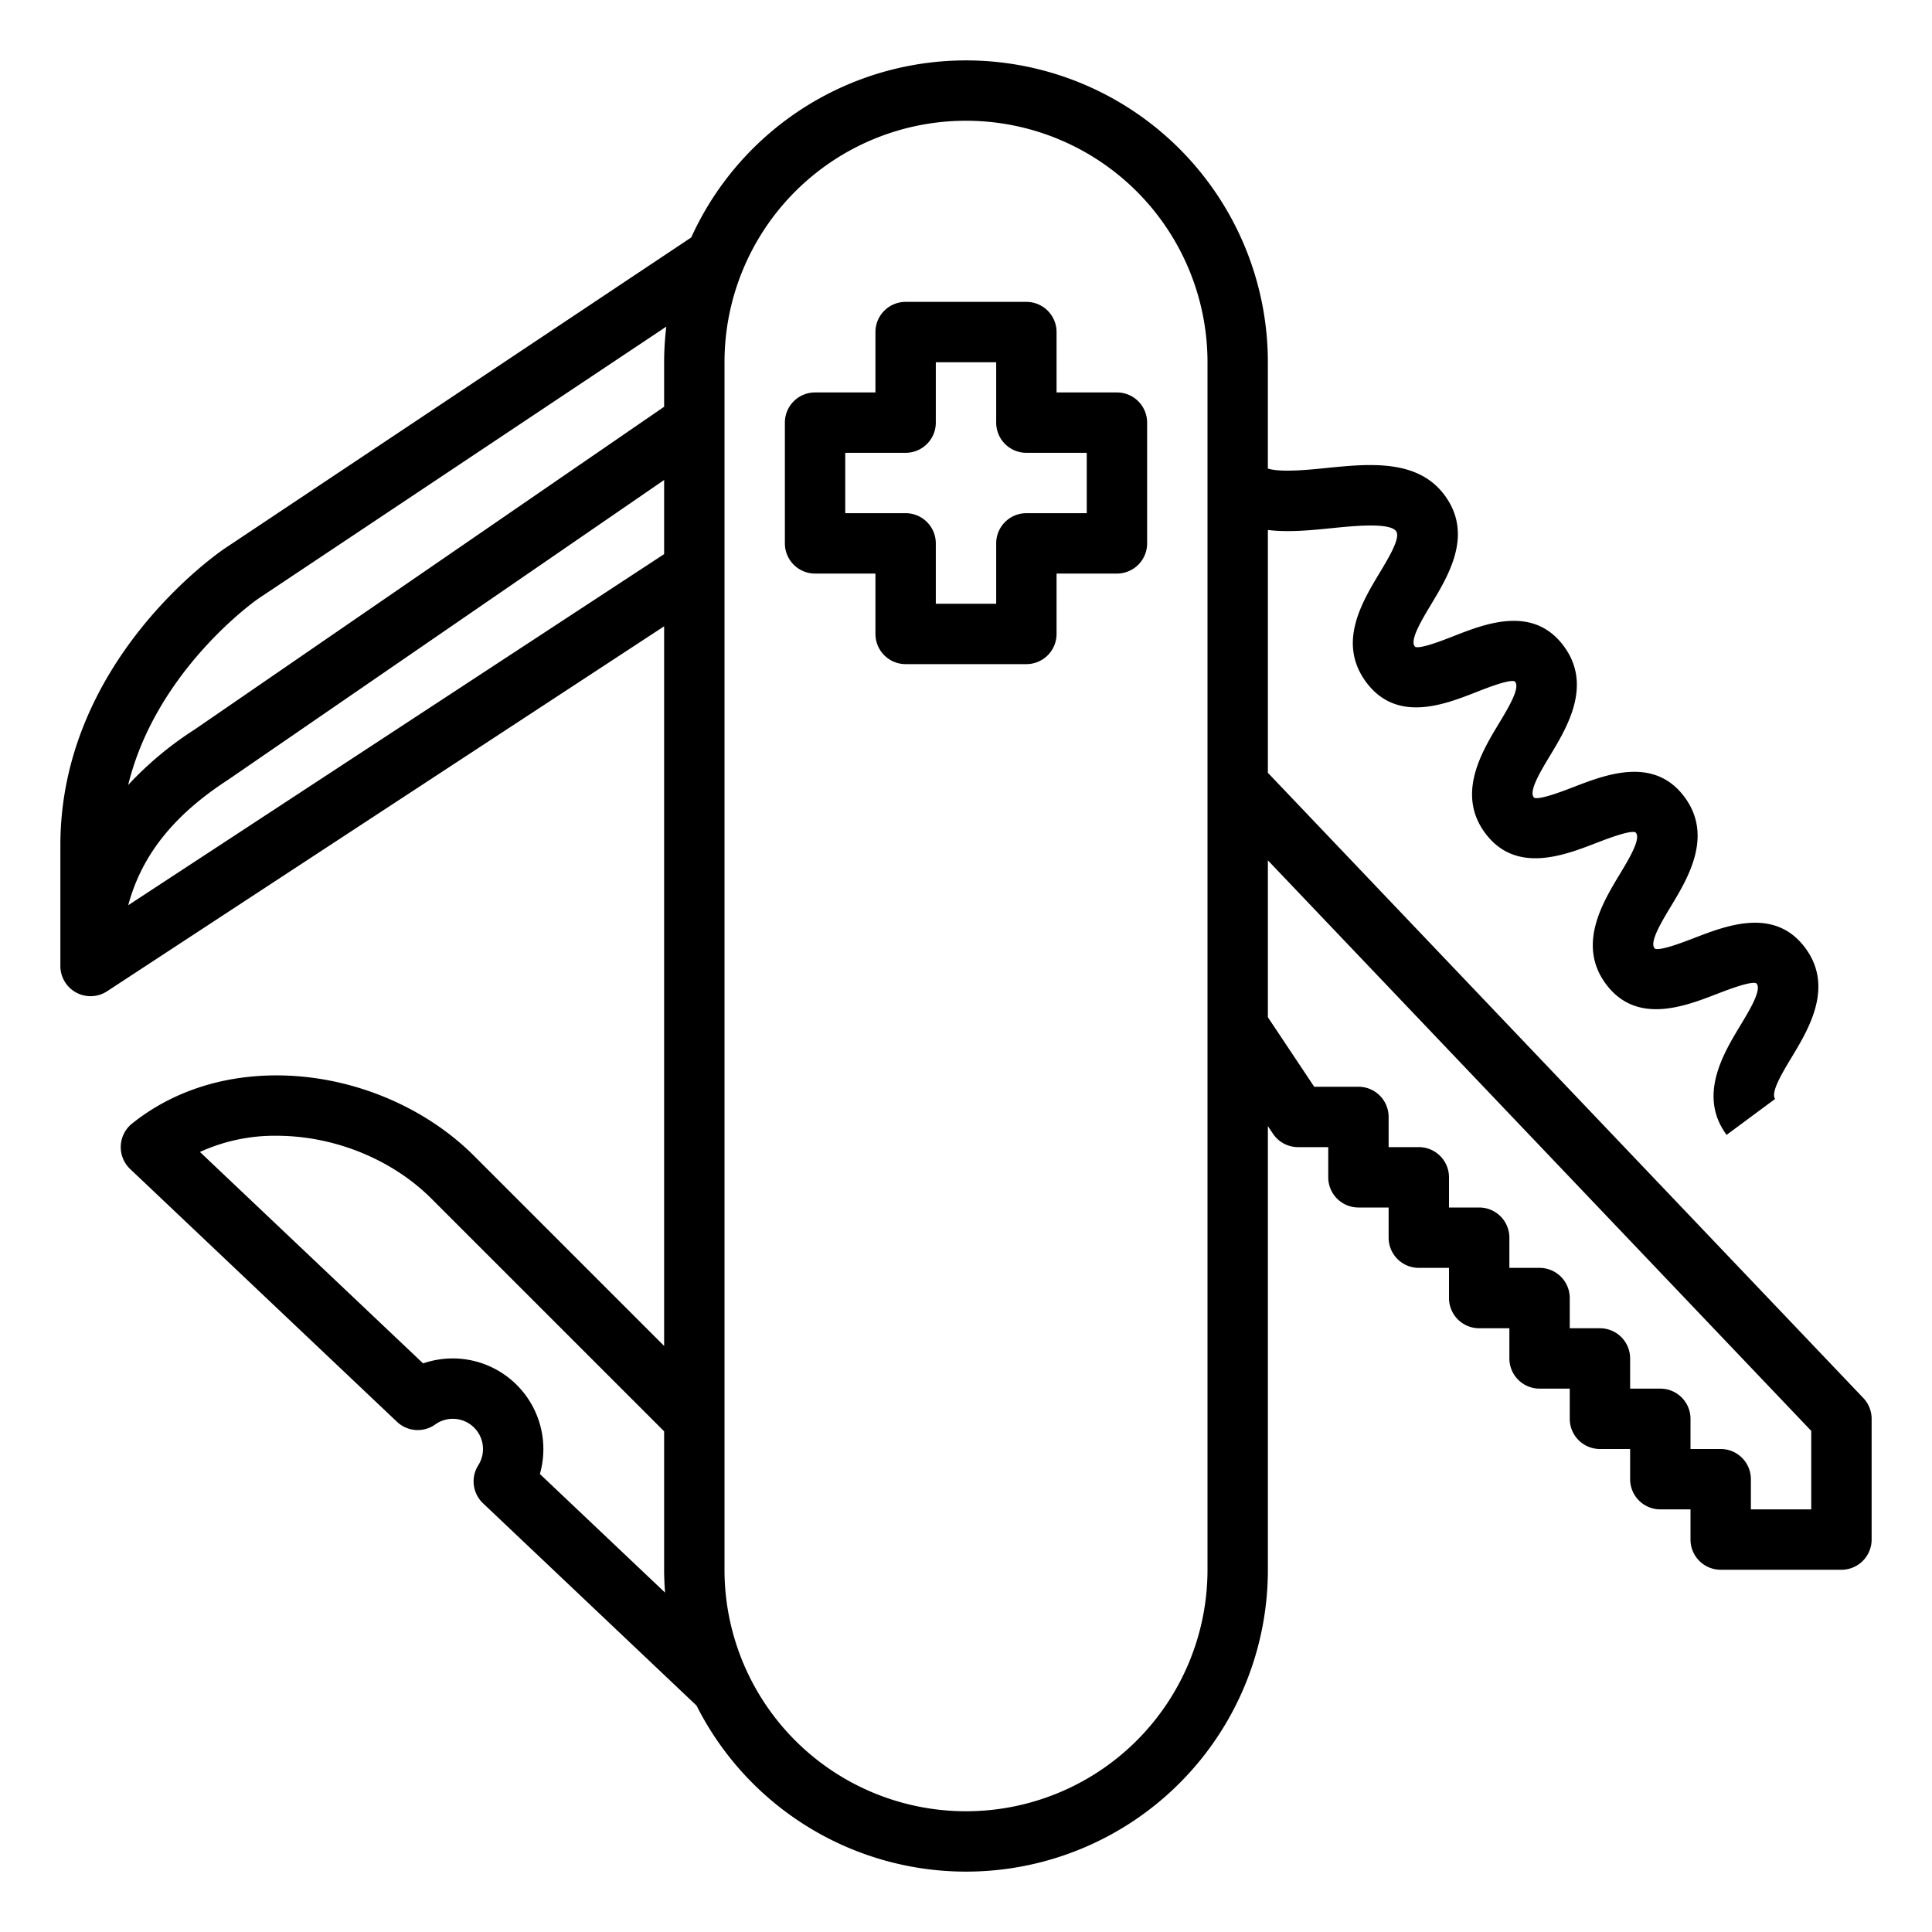 <svg xmlns="http://www.w3.org/2000/svg" version="1.1" xmlns:xlink="http://www.w3.org/1999/xlink" width="512" height="512" x="0" y="0" viewBox="0 0 512 512" style="enable-background:new 0 0 512 512" xml:space="preserve" class=""><g><path d="M280 104V88a8 8 0 0 0-8-8h-32a8 8 0 0 0-8 8v16h-16a8 8 0 0 0-8 8v32a8 8 0 0 0 8 8h16v16a8 8 0 0 0 8 8h32a8 8 0 0 0 8-8v-16h16a8 8 0 0 0 8-8v-32a8 8 0 0 0-8-8Zm8 32h-16a8 8 0 0 0-8 8v16h-16v-16a8 8 0 0 0-8-8h-16v-16h16a8 8 0 0 0 8-8V96h16v16a8 8 0 0 0 8 8h16Z" fill="#000000" opacity="1" data-original="#000000" class=""></path><path d="M336 204.8v-64.352c5.462.677 11.418.077 17.008-.489 5.7-.577 15.232-1.542 16.969.8 1.261 1.7-1.877 6.922-4.4 11.117-4.714 7.844-11.168 18.586-3.541 28.883 8.088 10.919 20.739 5.966 29.112 2.687 3.058-1.2 8.751-3.428 10.244-2.89a1.17 1.17 0 0 1 .176.2c1.256 1.695-1.892 6.913-4.421 11.106-4.465 7.4-11.212 18.588-3.578 28.894 8.07 10.894 20.85 5.964 29.307 2.7 2.922-1.127 9-3.473 10.526-2.894a1.2 1.2 0 0 1 .167.192c1.255 1.695-1.893 6.913-4.422 11.106-4.465 7.4-11.213 18.588-3.579 28.894 8.072 10.9 20.851 5.965 29.309 2.7 2.921-1.128 9-3.474 10.524-2.894a1.031 1.031 0 0 1 .167.192c1.256 1.695-1.892 6.913-4.421 11.106-4.465 7.4-11.213 18.587-3.579 28.894l12.858-9.524c-1.256-1.695 1.892-6.913 4.421-11.106 4.465-7.4 11.213-18.587 3.579-28.894-8.072-10.9-20.85-5.964-29.309-2.7-2.921 1.128-9 3.474-10.524 2.894a1.051 1.051 0 0 1-.168-.192c-1.255-1.695 1.893-6.913 4.422-11.106 4.465-7.4 11.213-18.588 3.578-28.894-8.069-10.894-20.85-5.964-29.307-2.7-2.921 1.128-9 3.473-10.526 2.894a1.169 1.169 0 0 1-.166-.192c-1.256-1.695 1.892-6.913 4.421-11.106 4.465-7.4 11.212-18.588 3.578-28.894-8.089-10.92-20.74-5.966-29.112-2.687-3.058 1.2-8.75 3.427-10.243 2.89a1.139 1.139 0 0 1-.177-.2c-1.26-1.7 1.877-6.923 4.4-11.118 4.713-7.843 11.167-18.585 3.54-28.882-7.151-9.654-20.053-8.348-31.437-7.2-4.7.476-12.009 1.21-15.4.136V96a79.982 79.982 0 0 0-152.811-33.071l-123.661 82.44C57.747 146.569 16 175.308 16 224v32a8 8 0 0 0 12.384 6.692L176 165.978v190.709l-50.343-50.344c-13.371-13.371-32.948-21.353-52.367-21.353-14.62 0-27.86 4.414-38.29 12.765a8 8 0 0 0-.5 12.053l70.7 66.98a8 8 0 0 0 10.165.692A7.906 7.906 0 0 1 120 376a8.006 8.006 0 0 1 6.763 12.281 8 8 0 0 0 1.244 10.106L184.594 452A79.978 79.978 0 0 0 336 416V298.422l1.344 2.016A8 8 0 0 0 344 304h8v8a8 8 0 0 0 8 8h8v8a8 8 0 0 0 8 8h8v8a8 8 0 0 0 8 8h8v8a8 8 0 0 0 8 8h8v8a8 8 0 0 0 8 8h8v8a8 8 0 0 0 8 8h8v8a8 8 0 0 0 8 8h32a8 8 0 0 0 8-8v-32a8 8 0 0 0-2.207-5.517ZM68.438 158.656l108.137-72.092A80.544 80.544 0 0 0 176 96v11.792L51.551 193.351a90.635 90.635 0 0 0-17.589 14.68c7.508-30.631 34.207-49.191 34.476-49.375Zm-34.453 81.238c3.576-13.312 12.09-23.9 26.375-33.186l.172-.116L176 127.208v19.641Zm109.089 150.728a24.024 24.024 0 0 0-30.943-29.306l-59.145-56.033a47.555 47.555 0 0 1 20.3-4.293c15.27 0 30.617 6.23 41.053 16.667L176 379.313V416c0 2.04.1 4.056.253 6.059ZM320 416a64 64 0 0 1-128 0V96a64 64 0 0 1 128 0Zm160-16h-16v-8a8 8 0 0 0-8-8h-8v-8a8 8 0 0 0-8-8h-8v-8a8 8 0 0 0-8-8h-8v-8a8 8 0 0 0-8-8h-8v-8a8 8 0 0 0-8-8h-8v-8a8 8 0 0 0-8-8h-8v-8a8 8 0 0 0-8-8h-11.719L336 269.578V228l144 151.2Z" fill="#000000" opacity="1" data-original="#000000" class=""></path></g></svg>